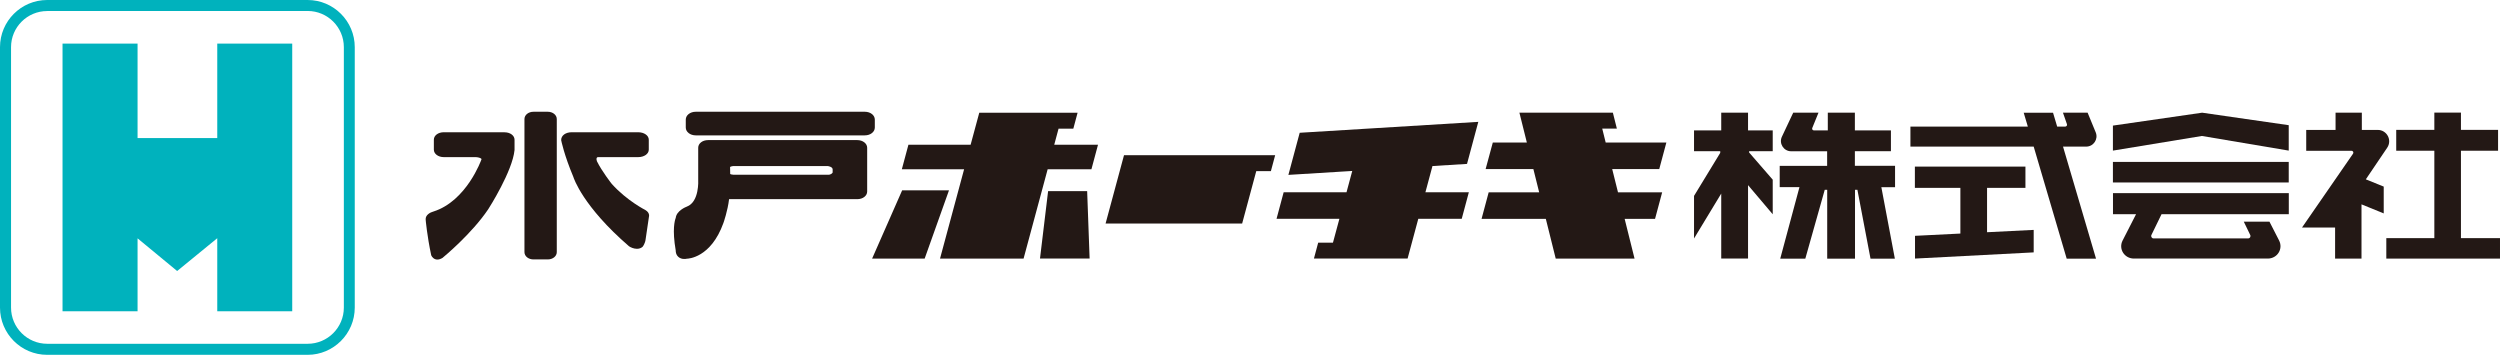 <?xml version="1.0" encoding="UTF-8"?><svg id="_レイヤー_2" xmlns="http://www.w3.org/2000/svg" viewBox="0 0 375.82 53.34"><defs><style>.cls-1{fill:#00b2bd;}.cls-2{fill:#231815;}</style></defs><g id="_デザイン"><polygon class="cls-1" points="32.66 6.55 32.66 20.76 20.68 20.76 20.68 6.55 9.4 6.55 9.4 46.79 20.68 46.79 20.68 35.83 26.63 40.74 32.66 35.81 32.66 46.79 43.93 46.79 43.93 6.55 32.66 6.55"/><path class="cls-1" d="m46.24,53.34H7.09c-3.91,0-7.09-3.18-7.09-7.1V7.09C0,3.18,3.18,0,7.09,0h39.15c3.91,0,7.09,3.18,7.09,7.09v39.15c0,3.91-3.18,7.1-7.09,7.1ZM7.09,1.66C4.1,1.66,1.66,4.09,1.66,7.09v39.15c0,3,2.44,5.44,5.44,5.44h39.15c3,0,5.44-2.44,5.44-5.44V7.09c0-3-2.44-5.44-5.44-5.44H7.09Z"/><path class="cls-2" d="m82.34,16.8h-2.14c-.76,0-1.36.48-1.36,1.1v20c0,.62.6,1.1,1.36,1.1h2.14c.76,0,1.36-.48,1.36-1.1v-20c0-.62-.6-1.1-1.36-1.1Z"/><path class="cls-2" d="m75.88,19.88h-9.17c-.84,0-1.49.49-1.49,1.12v1.5c0,.63.66,1.12,1.49,1.12h4.78c.33,0,.78.12.88.26,0,.01.03.04,0,.1-.02.06-2.22,6.24-7.22,7.82-.46.12-1.23.51-1.16,1.23,0,.02.21,2.42.83,5.33.02.04.17.44.6.6.11.04.21.06.33.06.23,0,.48-.08.77-.25.18-.15,4.38-3.61,6.87-7.31.15-.23,3.65-5.73,3.96-8.91v-1.54c0-.63-.65-1.12-1.49-1.12Z"/><path class="cls-2" d="m97.05,31.59s-2.8-1.4-5.08-3.94c-.02-.02-1.5-1.91-2.23-3.4-.04-.1-.11-.36-.04-.5.02-.04.05-.09.15-.13h6.09c.89,0,1.59-.49,1.59-1.12v-1.5c0-.63-.7-1.12-1.59-1.12h-10c-.9,0-1.59.48-1.58,1.19.02.09.43,2.19,1.83,5.52.05.18,1.43,4.44,8.37,10.43.27.18.72.38,1.19.38.28,0,.56-.07.8-.26l.08-.08c.04-.05.37-.51.43-1.12l.49-3.32c.07-.21.06-.7-.51-1.03Z"/><path class="cls-2" d="m130.01,16.8h-25.42c-.84,0-1.5.52-1.5,1.18v1.19c0,.66.66,1.18,1.5,1.18h25.42c.84,0,1.5-.52,1.5-1.18v-1.19c0-.66-.66-1.18-1.5-1.18Z"/><path class="cls-2" d="m128.85,21.06h-22.4c-.84,0-1.49.5-1.49,1.15v4.86s.2,3.28-1.71,3.99c-.16.06-1.55.62-1.67,1.7-.14.35-.55,1.72,0,4.9,0,.06-.02.59.4.96.23.21.54.31.89.31.12,0,.25-.01.39-.04.15,0,3.6-.1,5.49-5.37.03-.08.64-1.82.85-3.58h19.27c.84,0,1.49-.5,1.49-1.15v-6.58c0-.64-.66-1.15-1.49-1.15Zm-3.68,4.39v.49c-.07.11-.27.35-.71.33h-14.2c-.3-.02-.44-.08-.49-.11l-.02-1.05c.05-.06.3-.14.47-.15h14.2s.75.09.75.5Z"/><polygon class="cls-2" points="317.63 22.64 317.63 18.88 331.04 16.94 344.06 18.82 344.06 22.64 331.01 20.44 317.63 22.64"/><rect class="cls-2" x="317.63" y="24.34" width="26.43" height="3.09"/><path class="cls-2" d="m344.06,32.2h-19.12l-1.52,3.12c-.12.24.06.52.32.52h14.21c.27,0,.44-.28.32-.52l-.97-2h3.86l1.45,2.83c.65,1.27-.27,2.72-1.7,2.72h-20.12c-1.43,0-2.36-1.45-1.7-2.72l2.02-3.95h-3.47v-3.17h26.43v3.17Z"/><path class="cls-2" d="m346.06,34.2l7.67-11.1c.12-.18,0-.43-.23-.43h-6.81v-3.14h4.41v-2.59h3.95v2.59h2.39c1.38,0,2.2,1.54,1.42,2.68l-3.21,4.75,2.69,1.09v4.03l-3.34-1.36v8.15h-3.97v-4.67h-4.97Zm23.89,1.6v-13.14h5.58v-3.14h-5.58v-2.59h-4v2.59h-5.73v3.14h5.73v13.14h-7.22v3.07h17.09v-3.07h-5.88Z"/><path class="cls-2" d="m262.78,19.6h3.71v3.13h-3.55v.19l3.55,4.09v5.2l-3.71-4.38v11.04h-4.03v-9.77l-4.09,6.75v-6.4l3.94-6.47v-.25h-3.94v-3.13h4.09v-2.66h4.03v2.66Zm22.1,5.32h-6.04v-2.19h5.42v-3.13h-5.42v-2.66h-4.07v2.66h-2.1c-.18,0-.3-.18-.24-.35l.94-2.31h-3.8l-1.7,3.61c-.48,1.02.27,2.19,1.39,2.19h5.41v2.19s-7.13,0-7.13,0v3.2h2.97l-2.89,10.75h3.77l2.92-10.35h.37v10.35h4.18v-10.35h.36l1.97,10.35h3.66l-2.03-10.74h2.06v-3.2Z"/><path class="cls-2" d="m298.7,34.91l7.02-.35v3.38l-17.84.93v-3.42l6.82-.34v-6.87h-6.84v-3.2h16.62v3.2h-5.77v6.67Zm15.14-17.97h-3.72l.6,1.73c.06.17-.07.36-.26.36h-1.21l-.62-2.08h-4.41l.62,2.08h-17.65v3.01h18.53l4.96,16.84h4.41l-4.96-16.84h3.48c1.1,0,1.85-1.11,1.44-2.13l-1.22-2.96Z"/><path class="cls-2" d="m142.66,28.61l-3.66,10.27h-7.9l4.52-10.27h7.04Zm14.9.12l-1.22,10.14h7.46l-.37-10.14h-5.87Zm1.57-9.39h2.22l.64-2.39h-14.78l-1.3,4.81h-9.35l-.99,3.69h9.36l-3.62,13.43h12.56l3.62-13.43h6.58l.99-3.69h-6.58l.65-2.42Zm32.57,3.99h-22.73s-2.77,10.27-2.77,10.27h20.53l2.12-7.87h2.2l.64-2.39Zm28.83,1.32l1.7-6.33-26.85,1.64-1.7,6.33,9.6-.59-.86,3.2h-9.45l-1.07,3.99h9.45l-.97,3.59h-2.22l-.64,2.39h14.08l1.61-5.98h6.53l1.07-3.99h-6.53l1.06-3.94,5.2-.32Zm21.85.77h7.05l1.07-3.99h-9.12l-.52-2.1h2.2l-.6-2.39h-14.05s1.12,4.49,1.12,4.49h-5.12l-1.08,3.99h7.18l.87,3.49h-7.59l-1.07,3.99h9.66l1.49,5.98h11.85l-1.49-5.98h4.57l1.07-3.99h-6.64l-.87-3.49Z"/></g></svg>